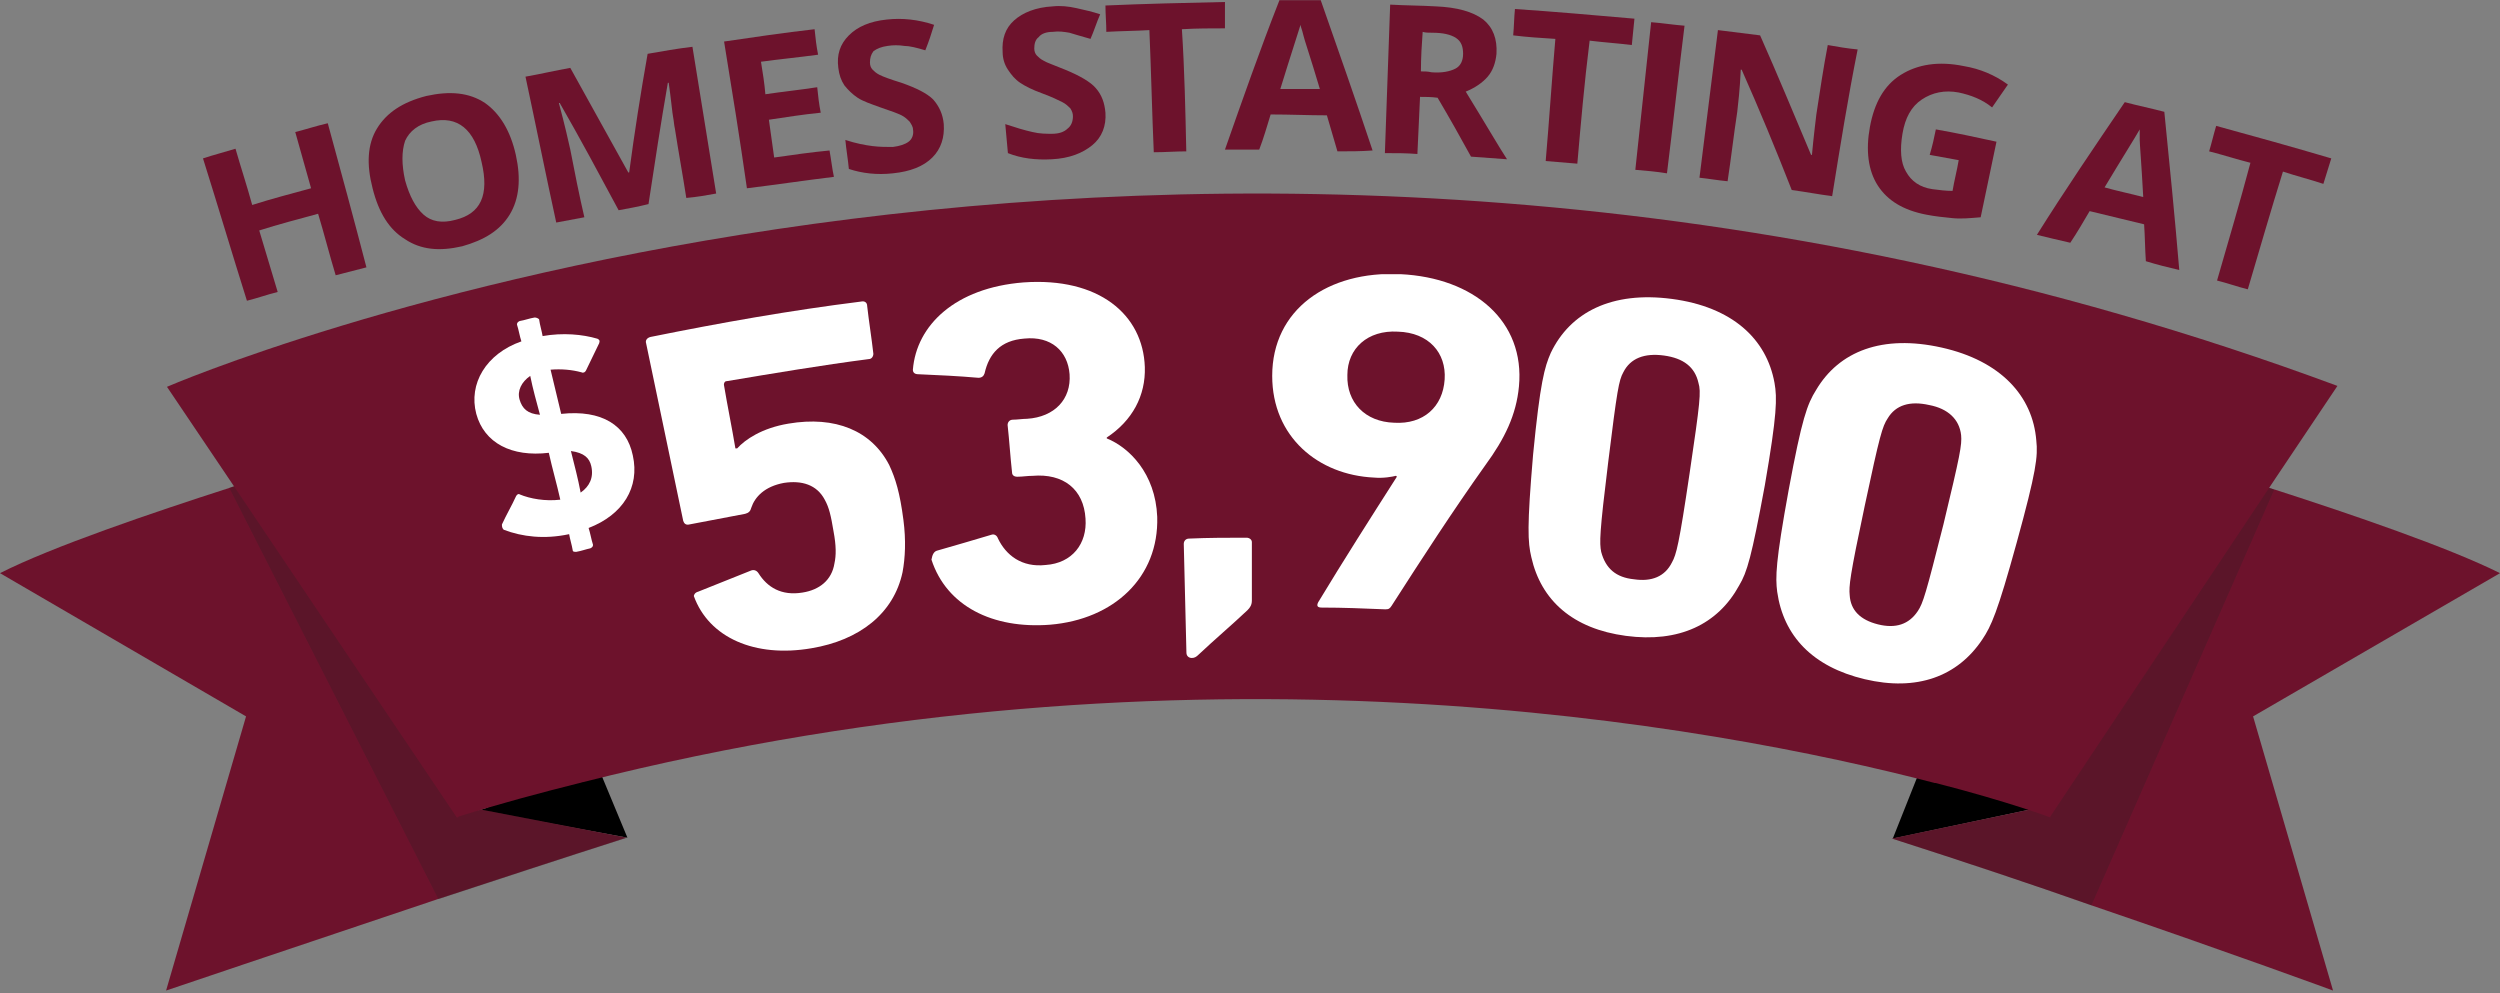 <svg width="788" height="313" viewBox="0 0 788 313" fill="none" xmlns="http://www.w3.org/2000/svg">
<rect x="0" y="0" width="788" height="313" fill="#808080" stroke="none"/>
<path d="M639.817 255.167C639.817 255.444 628.461 247.134 605.749 241.318L596.608 264.307L639.817 255.167Z" fill="black"/>
<path d="M150.953 255.443L197.762 264.029L187.514 239.378C175.327 242.148 163.417 251.565 150.953 255.443Z" fill="black"/>
<path d="M787.999 180.659C771.935 172.626 741.19 162.101 717.093 154.346C714.323 153.515 711.554 152.684 709.061 151.853L639.816 255.166L596.331 264.306C618.766 271.507 640.37 278.709 659.205 285.356C703.798 300.59 735.374 312.223 735.374 312.223L710.169 225.806L787.999 180.659Z" fill="#6D122C"/>
<path d="M151.507 255.166C151.23 255.166 150.953 255.166 150.953 255.443L80.6 151.023C78.108 151.854 75.338 152.685 72.291 153.793C48.194 161.548 16.342 172.35 0 180.659L77.554 225.807L52.349 312.224C52.349 312.224 89.187 299.76 137.935 283.418C156.492 277.325 176.711 270.677 197.485 264.03L151.507 255.166Z" fill="#6D122C"/>
<path d="M115.5 84.271C112.176 85.102 109.129 85.933 105.805 86.764C103.867 80.394 102.205 73.746 100.266 67.376C94.172 69.038 87.802 70.7 81.709 72.638C83.647 79.009 85.586 85.656 87.525 92.027C84.201 92.858 81.154 93.966 77.831 94.797C73.122 79.84 68.691 64.883 63.982 49.926C67.306 48.818 70.629 47.987 74.23 46.88C75.892 52.696 77.831 58.513 79.493 64.606C85.586 62.667 91.957 61.005 98.05 59.343C96.388 53.527 94.726 47.434 93.064 41.617C96.388 40.786 99.712 39.678 103.313 38.847C107.467 54.081 111.622 69.315 115.5 84.271Z" fill="#6D122C"/>
<path d="M162.585 48.818C164.247 56.296 163.693 62.667 160.646 67.652C157.6 72.638 152.614 75.685 145.69 77.624C138.488 79.285 132.672 78.731 127.686 75.408C122.7 72.361 119.377 67.099 117.438 59.343C115.499 51.865 115.776 45.494 118.823 40.509C121.87 35.523 126.855 32.199 134.334 30.261C141.812 28.599 147.905 29.153 152.891 32.476C157.6 35.8 160.923 41.34 162.585 48.818ZM127.686 56.85C129.071 61.836 131.01 65.437 133.503 67.652C135.995 69.868 139.319 70.422 143.474 69.314C151.506 67.375 154.276 61.559 151.783 51.034C149.567 40.786 144.305 36.354 135.995 38.293C131.841 39.124 129.071 41.34 127.686 44.386C126.578 47.71 126.578 51.865 127.686 56.85Z" fill="#6D122C"/>
<path d="M194.991 66.267C188.898 54.911 182.804 43.555 176.434 32.476H176.157C178.096 39.678 179.204 44.663 179.758 47.156C181.143 54.357 182.527 61.282 184.189 68.483C181.143 69.037 178.373 69.591 175.326 70.145C172.002 54.911 168.956 39.678 165.632 24.167C170.34 23.336 175.049 22.228 179.758 21.397C185.851 32.476 191.945 43.278 198.038 54.357C198.038 54.357 198.038 54.357 198.315 54.357C199.977 41.893 201.916 29.429 204.132 16.965C208.84 16.134 213.549 15.303 218.258 14.749C220.75 30.26 223.243 45.494 225.736 61.005C222.689 61.559 219.642 62.113 216.319 62.39C215.211 55.188 213.826 47.71 212.718 40.508C212.441 39.401 212.441 38.293 212.164 36.908C211.887 35.523 211.61 31.922 210.779 26.106H210.502C208.286 38.846 206.347 51.587 204.409 64.328C201.085 65.159 198.038 65.713 194.991 66.267Z" fill="#6D122C"/>
<path d="M262.851 55.742C253.711 56.85 244.571 58.235 235.43 59.343C233.215 43.832 230.722 28.321 228.229 13.088C237.646 11.703 247.063 10.318 256.758 9.21C257.035 11.98 257.312 14.473 257.866 17.242C251.772 18.073 245.956 18.627 239.862 19.458C240.416 22.782 240.97 26.383 241.247 29.706C246.786 28.875 252.326 28.321 257.589 27.491C257.866 30.26 258.143 32.753 258.696 35.523C253.157 36.077 247.894 36.908 242.355 37.739C242.909 41.616 243.463 45.771 244.017 49.649C249.833 48.818 255.65 47.987 261.466 47.433C262.02 50.48 262.297 53.249 262.851 55.742Z" fill="#6D122C"/>
<path d="M297.474 39.124C297.751 43.279 296.643 46.879 293.873 49.649C291.103 52.419 286.949 54.081 281.409 54.635C276.424 55.189 271.715 54.635 267.56 53.25C267.283 50.203 266.729 47.156 266.452 44.11C269.776 45.218 272.823 45.772 275.039 46.048C277.255 46.325 279.47 46.325 281.409 46.325C283.625 46.048 285.287 45.495 286.395 44.664C287.503 43.833 288.057 42.448 287.78 40.786C287.78 39.955 287.226 39.124 286.672 38.293C286.118 37.739 285.287 36.908 284.179 36.354C283.071 35.8 280.855 34.969 277.532 33.861C274.485 32.754 271.992 31.923 270.33 30.815C268.668 29.707 267.283 28.322 266.175 26.937C265.068 25.275 264.514 23.613 264.237 21.398C263.683 17.243 264.791 13.919 267.56 11.149C270.33 8.38 274.208 6.718 279.47 6.164C281.963 5.887 284.456 5.887 286.949 6.164C289.442 6.441 291.934 6.995 294.427 7.826C293.596 10.595 292.765 13.088 291.657 15.858C288.888 15.027 286.672 14.473 285.01 14.473C283.348 14.196 281.409 14.196 279.747 14.473C277.809 14.75 276.424 15.304 275.316 16.135C274.485 17.243 274.208 18.351 274.208 19.736C274.208 20.567 274.485 21.398 275.039 21.951C275.593 22.505 276.147 23.059 277.255 23.613C278.362 24.167 280.578 24.998 284.179 26.106C288.888 27.768 292.211 29.43 294.15 31.369C296.089 33.584 297.197 36.077 297.474 39.124Z" fill="#6D122C"/>
<path d="M348.437 35.523C348.714 39.678 347.329 43.279 344.282 45.771C341.235 48.264 337.081 49.926 331.541 50.203C326.556 50.48 321.847 49.926 317.692 48.264C317.415 45.218 317.138 42.171 316.861 39.124C320.185 40.232 322.955 41.063 325.448 41.617C327.664 42.171 329.879 42.171 331.541 42.171C333.757 42.171 335.419 41.617 336.527 40.509C337.635 39.678 338.189 38.293 338.189 36.631C338.189 35.8 337.912 34.969 337.358 34.138C336.804 33.584 335.973 32.754 334.865 32.2C333.757 31.646 331.541 30.538 328.495 29.43C325.448 28.322 323.232 27.214 321.57 26.106C319.908 24.998 318.8 23.613 317.692 21.951C316.584 20.29 316.031 18.351 316.031 16.412C315.754 12.257 316.861 8.933 319.631 6.441C322.401 3.948 326.556 2.286 331.818 2.009C334.311 1.732 336.804 2.009 339.297 2.563C341.789 3.117 344.282 3.671 346.775 4.502C345.667 6.995 344.836 9.764 343.728 12.257C340.958 11.426 338.743 10.872 337.081 10.318C335.419 10.041 333.757 9.764 331.818 10.041C329.879 10.041 328.218 10.595 327.387 11.703C326.279 12.534 326.002 13.919 326.002 15.304C326.002 16.135 326.279 16.966 326.833 17.52C327.387 18.074 327.941 18.628 329.048 19.182C329.879 19.736 332.372 20.567 335.696 21.951C340.405 23.89 343.728 25.829 345.39 27.768C347.329 29.984 348.16 32.477 348.437 35.523Z" fill="#6D122C"/>
<path d="M373.918 47.711C370.595 47.711 367.271 47.988 363.67 47.988C363.116 35.247 362.839 22.229 362.285 9.488C357.854 9.765 353.422 9.765 348.713 10.042C348.713 7.272 348.437 4.503 348.437 1.733C360.9 1.179 373.641 0.902 386.105 0.625C386.105 3.395 386.105 6.165 386.105 8.934C381.674 8.934 377.242 8.934 372.534 9.211C373.364 21.952 373.641 34.97 373.918 47.711Z" fill="#6D122C"/>
<path d="M421.559 47.71C420.451 43.833 419.343 40.232 418.235 36.354C412.419 36.354 406.602 36.077 400.509 36.077C399.401 39.678 398.293 43.556 396.908 47.156C393.307 47.156 389.707 47.156 386.106 47.156C391.646 31.369 397.185 15.581 403.279 0.07C407.71 0.07 411.865 0.07 416.296 0.07C421.836 15.858 427.376 31.646 432.638 47.433C429.037 47.71 425.16 47.71 421.559 47.71ZM416.019 28.045C412.973 17.797 411.034 12.257 410.757 10.872C410.48 9.488 409.926 8.38 409.926 7.826C409.095 10.595 406.879 17.243 403.556 28.045C407.433 28.045 411.865 28.045 416.019 28.045Z" fill="#6D122C"/>
<path d="M447.595 30.538C447.318 36.631 447.041 42.448 446.764 48.541C443.441 48.264 440.117 48.264 436.516 48.264C437.07 32.754 437.624 16.966 438.178 1.455C442.887 1.732 447.872 1.732 452.581 2.009C459.228 2.286 464.214 3.671 467.538 6.164C470.584 8.656 471.969 12.257 471.692 16.966C471.415 19.736 470.584 22.228 468.922 24.167C467.261 26.106 464.768 27.768 461.998 28.876C468.645 39.678 472.8 46.879 475.016 50.203C471.138 49.926 467.538 49.649 463.66 49.372C460.336 43.279 456.735 36.908 453.135 30.815C451.196 30.538 449.257 30.538 447.595 30.538ZM447.872 22.505C448.98 22.505 450.088 22.505 451.196 22.782C454.52 23.059 457.012 22.505 458.674 21.674C460.336 20.843 461.167 19.182 461.167 16.966C461.167 14.75 460.613 13.088 458.951 11.98C457.289 10.872 454.797 10.318 451.473 10.318C450.365 10.318 449.257 10.318 448.426 10.041C448.149 13.919 447.872 18.074 447.872 22.505Z" fill="#6D122C"/>
<path d="M497.174 51.588C493.851 51.311 490.527 51.034 487.203 50.757C488.311 38.016 489.142 24.998 490.25 12.257C485.818 11.98 481.387 11.703 476.955 11.149C477.232 8.379 477.232 5.61 477.509 2.84C489.973 3.671 502.437 4.779 515.178 5.887C514.901 8.656 514.624 11.426 514.347 14.196C509.915 13.642 505.484 13.365 501.052 12.811C499.39 26.106 498.282 38.847 497.174 51.588Z" fill="#6D122C"/>
<path d="M515.455 53.527C517.116 38.016 518.778 22.505 520.44 6.995C524.041 7.272 527.365 7.826 530.965 8.103C529.026 23.613 527.365 39.124 525.426 54.635C522.102 54.081 518.778 53.804 515.455 53.527Z" fill="#6D122C"/>
<path d="M577.497 61.836C573.342 61.282 568.911 60.451 564.756 59.897C559.77 47.156 554.508 34.415 548.968 21.951H548.691C548.414 28.322 547.86 32.753 547.583 35.246C546.475 42.448 545.645 49.926 544.537 57.127C541.49 56.85 538.443 56.296 535.673 56.02C537.612 40.509 539.551 24.998 541.49 9.487C545.922 10.041 550.353 10.595 554.785 11.149C560.324 23.613 565.587 36.354 570.849 48.818H571.126C571.68 42.725 572.234 38.57 572.511 36.077C573.619 28.876 574.727 21.397 576.112 14.196C579.159 14.75 582.482 15.304 585.529 15.581C582.482 30.814 579.99 46.325 577.497 61.836Z" fill="#6D122C"/>
<path d="M610.18 40.785C616.551 41.893 622.921 43.278 629.292 44.663C627.63 52.696 625.968 60.451 624.306 68.483C620.982 68.76 618.213 69.037 615.443 68.76C612.673 68.483 609.903 68.206 607.134 67.652C599.932 66.267 594.947 63.221 591.9 58.512C588.853 53.803 588.022 47.433 589.407 39.955C590.792 32.476 593.839 26.937 599.101 23.613C604.364 20.289 611.011 19.181 619.044 20.843C624.029 21.674 628.738 23.613 632.892 26.66C631.231 29.152 629.569 31.368 627.907 33.861C624.86 31.368 621.259 29.983 617.382 29.152C612.95 28.322 609.072 29.152 605.749 31.368C602.425 33.584 600.486 37.185 599.655 42.17C598.824 47.156 599.101 51.311 600.763 54.08C602.425 57.127 605.195 59.066 609.072 59.62C611.288 59.897 613.227 60.174 615.443 60.174C615.997 56.85 616.828 53.803 617.382 50.48C614.335 49.926 611.288 49.372 608.241 48.818C609.072 46.048 609.626 43.555 610.18 40.785Z" fill="#6D122C"/>
<path d="M676.377 82.333C676.1 78.455 676.1 74.577 675.823 70.7C670.007 69.315 664.467 67.93 658.651 66.545C656.712 69.869 654.773 73.192 652.557 76.516C648.957 75.685 645.356 74.854 642.032 74.023C650.895 59.897 660.313 46.049 669.73 32.2C673.885 33.308 678.039 34.139 682.194 35.246C683.856 51.865 685.518 68.484 686.903 85.102C683.302 84.271 679.978 83.441 676.377 82.333ZM675.546 62.113C674.992 51.588 674.439 45.495 674.439 44.11C674.439 42.725 674.439 41.617 674.439 40.786C673.054 43.279 669.176 49.372 663.359 59.066C667.237 60.174 671.392 61.005 675.546 62.113Z" fill="#6D122C"/>
<path d="M708.507 91.195C705.184 90.365 702.137 89.257 698.813 88.426C702.414 75.962 706.015 63.775 709.338 51.311C704.907 50.203 700.752 48.818 696.32 47.71C697.151 44.94 697.705 42.447 698.536 39.678C710.723 43.002 722.633 46.325 734.82 49.926C733.989 52.696 733.158 55.188 732.327 57.958C728.173 56.573 723.741 55.465 719.586 54.081C715.709 66.544 712.108 79.008 708.507 91.195Z" fill="#6D122C"/>
<g opacity="0.5">
<path opacity="0.5" d="M709.061 151.577L639.816 255.167L596.331 264.307C618.766 271.508 640.37 278.71 659.205 285.357L716.816 154.347C714.323 153.239 711.554 152.408 709.061 151.577Z" fill="#231F20"/>
</g>
<g opacity="0.5">
<path opacity="0.5" d="M150.953 255.443L80.601 151.023C78.108 151.854 75.338 152.685 72.291 153.793L138.212 283.418C156.77 277.325 176.989 270.677 197.762 264.03L151.507 255.166C151.507 255.166 151.23 255.166 150.953 255.443Z" fill="#231F20"/>
</g>
<path d="M52.626 121.925L71.692 150.215L143.976 257.659C144.261 257.659 144.545 257.659 144.545 257.373C157.351 253.373 170.158 249.944 182.679 246.8C182.964 246.8 183.533 246.515 183.817 246.515C375.625 197.936 539.544 228.512 609.836 246.8H610.12C633.456 252.801 646.262 257.659 646.262 257.659V257.373L717.408 150.5L736.759 121.639C368.226 -14.953 52.626 121.925 52.626 121.925Z" fill="#6D122C"/>
<g clip-path="url(#clip0_5354_1916)">
<g clip-path="url(#clip1_5354_1916)">
<path d="M158.209 165.303C159.603 162.237 161.275 159.449 162.669 156.383C162.948 155.826 163.505 155.547 163.784 155.826C167.129 157.219 171.868 158.056 176.607 157.498C175.492 152.481 174.098 147.742 172.983 142.724C161.275 144.118 152.634 139.658 150.125 130.459C147.617 120.982 153.192 111.504 164.342 107.602C163.784 105.929 163.505 103.978 162.948 102.306C162.948 101.748 163.227 101.469 163.784 101.191C165.457 100.912 166.85 100.354 168.523 100.076C169.08 100.076 169.638 100.354 169.917 100.633C170.195 102.584 170.753 104.257 171.032 105.929C177.443 104.814 183.575 105.372 188.314 106.766C188.872 107.044 189.15 107.323 188.872 108.159C187.478 110.947 186.084 114.013 184.69 116.801C184.412 117.358 183.854 117.637 183.297 117.358C180.23 116.522 176.885 116.243 173.54 116.522C174.655 121.261 175.77 125.721 176.885 130.459C189.708 129.066 197.513 134.083 199.464 143.561C201.694 153.596 196.398 162.237 185.527 166.418C186.084 168.091 186.363 170.042 186.92 171.714C186.92 172.272 186.642 172.55 186.084 172.829C184.69 173.108 183.297 173.665 181.624 173.944C181.067 173.944 180.509 173.944 180.509 173.387C180.23 171.714 179.673 170.042 179.394 168.369C171.589 170.042 164.62 169.206 158.767 166.976C158.209 166.418 158.209 165.861 158.209 165.303ZM167.129 118.473C164.342 120.424 162.948 123.212 163.784 125.999C164.62 128.787 166.293 130.459 170.195 130.738C169.08 126.557 167.965 122.654 167.129 118.473ZM186.363 146.906C185.805 144.397 184.133 142.724 179.952 142.167C181.067 146.627 182.182 150.808 183.018 155.268C185.805 153.317 187.199 150.529 186.363 146.906Z" fill="white"/>
<path d="M220.091 186.488C225.666 184.258 231.241 182.028 236.816 179.798C237.653 179.519 238.489 179.798 239.046 180.634C241.834 185.094 246.294 187.882 252.984 186.767C258.28 185.931 262.183 182.864 263.019 177.568C263.576 175.059 263.576 171.993 262.74 167.533C261.904 162.516 261.346 160.007 259.953 157.498C257.444 152.759 252.705 151.366 247.13 152.202C240.998 153.317 237.931 156.662 236.816 160.007C236.538 161.122 235.98 161.679 234.865 161.958C229.011 163.073 223.158 164.188 217.304 165.303C216.189 165.582 215.631 165.024 215.353 164.188C211.45 145.512 207.548 126.836 203.645 108.16C203.367 107.323 203.924 106.487 205.039 106.208C227.06 101.748 249.081 97.846 271.381 95.058C272.496 94.78 273.333 95.337 273.333 96.452C273.89 101.47 274.726 106.487 275.284 111.505C275.284 112.341 274.726 113.177 273.89 113.177C258.838 115.128 244.064 117.637 229.011 120.146C228.454 120.146 228.175 120.703 228.175 121.261C229.29 127.951 230.684 134.641 231.799 141.331C232.078 141.331 232.078 141.331 232.356 141.331C234.865 138.543 240.161 134.919 248.524 133.526C263.298 131.017 274.726 135.756 280.301 146.627C282.253 150.808 283.646 155.268 284.761 163.909C285.598 170.321 285.319 175.896 284.483 180.356C281.695 193.457 270.824 201.819 255.771 204.328C237.931 207.394 223.436 200.983 218.698 187.882C218.698 187.603 218.976 186.767 220.091 186.488Z" fill="white"/>
<path d="M373.125 171.436C373.125 170.599 373.683 169.763 374.798 169.763C380.93 169.484 387.062 169.484 392.916 169.484C393.752 169.484 394.589 170.042 394.589 170.878C394.589 177.011 394.589 183.143 394.589 189.276C394.589 190.669 394.031 191.506 393.195 192.342C388.177 197.081 382.881 201.541 377.864 206.279C377.028 207.116 376.47 207.394 375.634 207.394C374.798 207.394 373.961 206.837 373.961 205.722C373.683 194.572 373.404 183.143 373.125 171.436Z" fill="white"/>
<path d="M440.303 150.251L440.024 149.972C438.909 150.251 436.122 150.808 433.056 150.53C415.494 149.693 401 137.707 401 118.473C401 97.567 418.561 85.302 441.418 86.417C464.554 87.532 480.722 101.191 478.771 121.818C477.934 130.738 474.311 138.265 468.178 146.627C457.864 161.122 448.108 176.174 438.631 190.948C438.073 191.784 437.794 192.063 436.679 192.063C429.989 191.784 423.299 191.506 416.609 191.506C415.216 191.506 414.937 190.948 415.494 189.833C423.578 176.453 431.941 163.352 440.303 150.251ZM455.356 119.588C455.913 111.226 450.338 104.815 440.582 104.536C431.104 103.978 424.693 109.832 424.693 118.195C424.414 126.836 430.268 132.968 439.467 133.247C448.666 133.805 454.798 128.23 455.356 119.588Z" fill="white"/>
<path d="M483.231 143.282C485.461 120.425 486.855 115.686 488.806 111.226C494.938 98.404 508.039 91.714 526.994 94.222C545.949 96.731 556.821 106.766 559.329 120.704C560.166 125.442 560.166 130.46 556.263 153.038C552.082 175.617 550.688 180.356 548.179 184.537C541.489 196.802 529.224 202.656 512.499 200.426C495.774 198.196 485.74 189.276 482.673 175.617C481.558 170.878 481.28 166.14 483.231 143.282ZM515.008 182.586C520.583 183.422 524.764 181.75 526.994 177.29C528.388 174.781 529.224 171.715 532.569 149.136C535.914 126.557 536.193 123.491 535.357 120.704C534.242 115.686 530.618 112.899 524.486 112.062C518.353 111.226 513.893 112.899 511.663 117.359C510.269 119.867 509.712 122.934 506.924 145.512C504.137 168.091 504.137 171.157 504.694 173.945C506.088 179.241 509.433 182.028 515.008 182.586Z" fill="white"/>
<path d="M563.789 154.432C567.971 131.853 569.643 127.393 572.431 122.933C579.678 110.668 593.337 105.372 612.013 109.553C630.689 113.735 640.724 124.884 641.839 138.822C642.397 143.839 641.839 148.578 635.707 170.878C629.574 193.178 627.623 197.359 624.835 201.541C617.03 213.248 604.208 217.987 587.762 214.084C571.316 210.182 562.117 200.426 560.166 186.488C559.608 182.028 559.608 177.289 563.789 154.432ZM591.943 196.802C597.518 198.196 601.699 196.802 604.487 192.621C606.159 190.112 606.995 187.324 612.57 165.303C617.867 143.282 618.424 140.216 618.145 137.149C617.588 132.132 613.964 128.787 608.11 127.672C601.978 126.278 597.518 127.672 595.009 131.853C593.337 134.362 592.5 137.149 587.762 159.449C583.023 181.749 582.744 184.816 583.023 187.603C583.302 192.342 586.368 195.408 591.943 196.802Z" fill="white"/>
</g>
<path d="M295.272 173.588C301.133 171.902 306.993 170.216 312.574 168.53C313.411 168.249 314.248 168.811 314.527 169.654C317.039 174.992 322.062 178.926 329.596 178.083C337.968 177.521 342.712 171.34 342.154 163.472C341.596 154.201 335.178 149.143 325.411 149.986C323.736 149.986 322.341 150.267 320.667 150.267C319.55 150.267 318.992 149.705 318.992 148.862C318.434 143.805 318.155 139.028 317.597 133.971C317.597 133.128 318.155 132.285 319.271 132.285C320.667 132.285 322.341 132.005 323.736 132.005C332.387 131.443 337.689 125.823 337.131 117.956C336.573 110.651 331.271 105.875 322.899 106.718C315.365 107.28 311.737 111.494 310.341 117.675C310.062 118.518 309.504 119.08 308.388 119.08C301.97 118.518 295.83 118.237 289.412 117.956C288.296 117.956 287.738 117.394 287.738 116.551C288.854 102.503 301.133 90.703 322.62 89.017C346.34 87.331 360.293 99.131 360.851 115.708C361.13 124.699 356.944 132.566 348.851 137.905V138.186C355.828 140.995 364.2 149.143 364.758 162.911C365.316 182.016 351.084 195.222 330.992 196.907C312.853 198.312 298.342 191.007 293.598 176.397C293.877 174.711 294.435 173.868 295.272 173.588Z" fill="white"/>
</g>
<defs>
<clipPath id="clip0_5354_1916">
<rect width="493.019" height="130.179" fill="white" transform="translate(149.568 86.418)"/>
</clipPath>
<clipPath id="clip1_5354_1916">
<rect width="492.55" height="129.34" fill="white" transform="translate(149.568 86.418)"/>
</clipPath>
</defs>
</svg>
